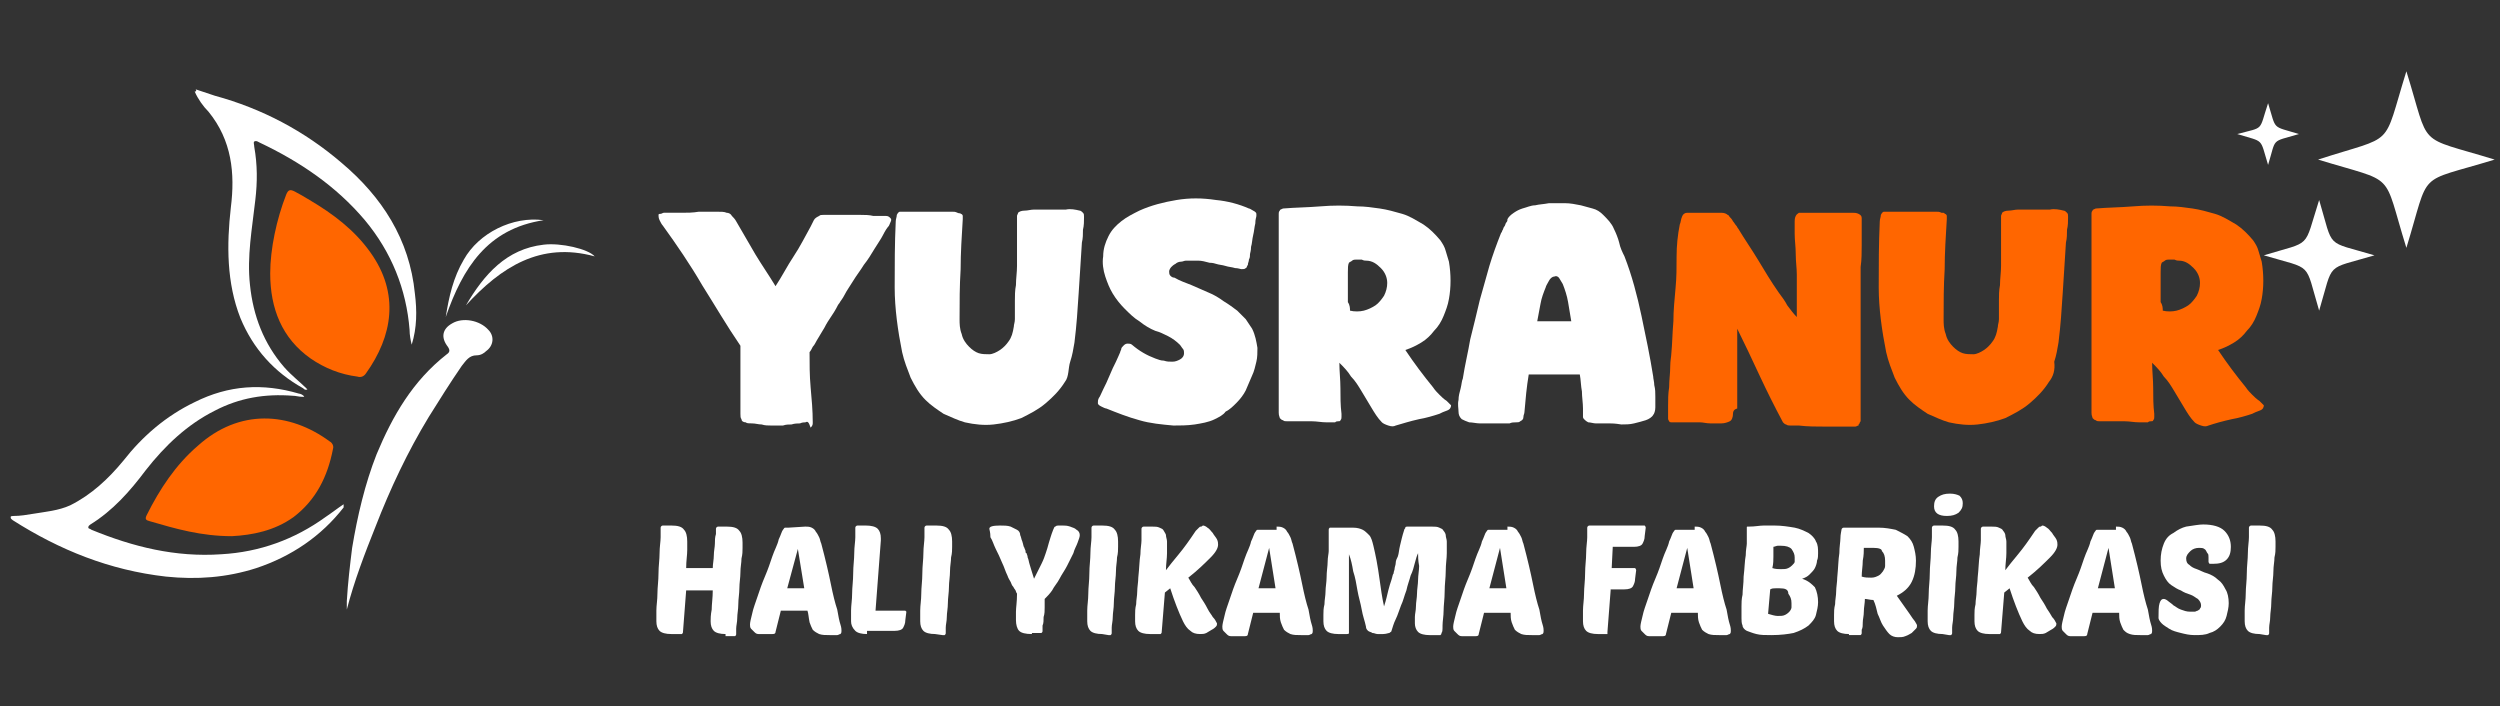 <?xml version="1.0" encoding="utf-8"?>
<!-- Generator: Adobe Illustrator 25.2.1, SVG Export Plug-In . SVG Version: 6.00 Build 0)  -->
<svg version="1.1" id="Layer_1" xmlns="http://www.w3.org/2000/svg" xmlns:xlink="http://www.w3.org/1999/xlink" x="0px" y="0px"
	 width="235px" height="66.4px" viewBox="0 0 235 66.4" style="enable-background:new 0 0 235 66.4;" xml:space="preserve">
<rect x="0" y="0" width="235" height="66.4" fill="#333333" stroke="none"/>
<style type="text/css">
	.st0{fill-rule:evenodd;clip-rule:evenodd;fill:#FFFFFF;}
	.st1{fill:#FFFFFF;}
	.st2{fill:#FF6600;}
</style>
<g>
	<path class="st0" d="M226.2,6.7c2.3,7.4,0.8,6,8.3,8.3c-7.5,2.3-6,0.8-8.3,8.3c-2.3-7.4-0.8-6-8.3-8.3
		C225.3,12.6,223.9,14.1,226.2,6.7z"/>
	<path class="st0" d="M213.2,9.7c0.8,2.6,0.3,2.1,2.9,2.9c-2.7,0.8-2.1,0.3-2.9,2.9c-0.8-2.6-0.3-2.1-2.9-2.9
		C212.9,11.9,212.3,12.4,213.2,9.7z"/>
	<path class="st0" d="M218,18.8c1.4,4.7,0.5,3.8,5.2,5.2c-4.7,1.4-3.8,0.5-5.2,5.2c-1.4-4.7-0.5-3.8-5.2-5.2
		C217.4,22.6,216.5,23.5,218,18.8z"/>
	<g>
		<g>
			<g>
				<path class="st1" d="M18.3,8.6c0.3,0.7,0.8,1.4,1.3,1.9c2.2,2.7,2.5,5.8,2.1,9c-0.4,3.5-0.4,7.1,0.9,10.4
					c1.2,2.9,3.2,5.1,5.9,6.6c0.1,0.1,0.2,0.2,0.4,0.1c-0.7-0.7-1.5-1.3-2.2-2.1c-1.9-2.2-2.9-4.8-3.2-7.7c-0.3-2.7,0.2-5.3,0.5-8
					c0.2-1.7,0.2-3.3-0.1-5c0-0.2-0.1-0.4,0-0.5c0.2-0.1,0.3,0,0.5,0.1c3.8,1.8,7.2,4.1,9.9,7.3c2.5,3,3.9,6.5,4.2,10.3
					c0,0.5,0.1,1,0.2,1.4c0.5-1.6,0.5-3.2,0.3-4.8c-0.5-5.1-3.1-9.1-6.9-12.3c-3.5-3-7.5-5.1-11.9-6.3c-0.6-0.2-1.2-0.4-1.8-0.6
					C18.5,8.6,18.4,8.6,18.3,8.6z"/>
			</g>
			<g>
				<g>
					<path class="st2" d="M21.8,50.4c1.9-0.1,4-0.5,5.8-1.8c2.1-1.6,3.2-3.8,3.7-6.4c0.1-0.3-0.1-0.6-0.3-0.7
						c-3.8-2.8-8.5-3.1-12.4,0.4c-2.1,1.8-3.6,4.1-4.8,6.5c-0.2,0.4-0.1,0.5,0.3,0.6C16.5,49.7,18.9,50.4,21.8,50.4z"/>
				</g>
			</g>
			<g>
				<g>
					<path class="st2" d="M25.4,25.7c0,3.3,1.1,6.1,3.8,8c1.3,0.9,2.8,1.5,4.4,1.7c0.3,0.1,0.6,0,0.8-0.3c2.5-3.5,3.2-7.5,0.4-11.4
						c-1.5-2.1-3.5-3.6-5.7-4.9c-0.5-0.3-1-0.6-1.4-0.8c-0.4-0.2-0.6-0.2-0.8,0.3C26,20.6,25.4,23.4,25.4,25.7z"/>
				</g>
			</g>
			<g>
				<path class="st1" d="M32.3,47.4c-0.6,0.4-1.1,0.8-1.7,1.2c-2.9,2.1-6.2,3.3-9.8,3.5c-4.3,0.3-8.3-0.7-12.2-2.3
					c-0.1-0.1-0.3-0.1-0.3-0.2c0-0.2,0.1-0.2,0.2-0.3c2.1-1.3,3.7-3.1,5.2-5.1c1.8-2.3,3.9-4.3,6.5-5.6c2.3-1.2,4.7-1.6,7.3-1.4
					c0.3,0,0.6,0.1,0.9,0.1c0,0,0.1,0,0.2,0c-0.1-0.2-0.4-0.3-0.5-0.3c-3.4-1-6.6-0.8-9.8,0.8c-2.7,1.3-4.9,3.2-6.7,5.5
					c-1.4,1.7-3,3.2-5,4.2c-1.1,0.5-2.3,0.6-3.5,0.8c-0.6,0.1-1.2,0.2-1.8,0.2c-0.1,0-0.3,0-0.3,0.1c0,0.2,0.1,0.2,0.2,0.3
					c4.4,2.8,9.1,4.7,14.4,5.3c2.9,0.3,5.7,0.1,8.5-0.8c3.3-1.1,6.1-3,8.2-5.7C32.3,47.6,32.3,47.6,32.3,47.4
					C32.3,47.5,32.3,47.4,32.3,47.4z"/>
			</g>
			<g>
				<path class="st1" d="M32.6,57.3c0.7-2.7,1.7-5.3,2.7-7.8c1.4-3.6,3-7,5-10.3c1-1.6,2-3.2,3.1-4.8c0.4-0.5,0.7-1,1.4-1
					c0.4,0,0.7-0.2,0.9-0.4c0.7-0.5,0.8-1.4,0.2-2c-0.8-0.9-2.4-1.2-3.4-0.6c-0.9,0.5-1.1,1.3-0.4,2.2c0.2,0.3,0.2,0.5-0.1,0.7
					c-3.2,2.5-5.1,5.8-6.6,9.4c-1.1,2.8-1.8,5.8-2.3,8.8c-0.2,1.6-0.4,3.3-0.5,5C32.6,56.7,32.6,57,32.6,57.3z"/>
			</g>
			<g>
				<path class="st1" d="M43.8,28.7c3.3-3.6,7-6,12.1-4.6c-0.6-0.7-3.2-1.3-4.8-1.1C47.6,23.4,45.5,25.8,43.8,28.7z"/>
			</g>
			<g>
				<path class="st1" d="M51.1,20.7c-2.9-0.4-6.1,1.2-7.5,3.7c-1,1.7-1.4,3.5-1.7,5.4C43.5,25.2,45.8,21.5,51.1,20.7z"/>
			</g>
		</g>
		<g>
			<path class="st1" d="M68.2,59.6c-0.5,0-0.9-0.1-1.1-0.3s-0.3-0.5-0.3-0.9c0-0.2,0-0.6,0.1-1.1c0-0.5,0.1-1.1,0.1-1.8h-2.5
				l-0.3,3.9c0,0.1,0,0.1-0.1,0.2c0,0-0.1,0-0.2,0h-0.8c-0.5,0-0.9-0.1-1.1-0.3c-0.2-0.2-0.3-0.5-0.3-0.9c0-0.2,0-0.5,0-1
				s0.1-1,0.1-1.6s0.1-1.2,0.1-1.9S62,52.6,62,52c0-0.6,0.1-1.1,0.1-1.5s0-0.7,0-0.9c0-0.1,0.1-0.2,0.2-0.2h0.8c0.6,0,1,0.1,1.2,0.4
				c0.2,0.2,0.3,0.6,0.3,1.1c0,0.1,0,0.3,0,0.8s-0.1,1-0.1,1.7H67c0-0.4,0.1-0.8,0.1-1.2s0.1-0.8,0.1-1.1s0-0.6,0.1-0.9
				c0-0.2,0-0.4,0-0.5s0.1-0.2,0.2-0.2h0.8c0.6,0,1,0.1,1.2,0.4c0.2,0.2,0.3,0.6,0.3,1.1c0,0,0,0.2,0,0.5s0,0.6-0.1,1
				c0,0.4-0.1,0.8-0.1,1.3s-0.1,1-0.1,1.5s-0.1,1-0.1,1.5s-0.1,0.9-0.1,1.3c0,0.4-0.1,0.7-0.1,1s0,0.4,0,0.5s0,0.1-0.1,0.2
				c0,0-0.1,0-0.2,0h-0.7V59.6z"/>
			<path class="st1" d="M75.7,49.5c0.2,0,0.4,0,0.6,0.1s0.3,0.2,0.4,0.4c0.1,0.1,0.2,0.3,0.3,0.5c0.1,0.2,0.1,0.4,0.2,0.6
				c0.4,1.5,0.7,2.8,0.9,3.8c0.2,1,0.4,1.8,0.6,2.4c0.1,0.6,0.2,1.1,0.3,1.4c0.1,0.3,0.1,0.5,0.1,0.6s0,0.2-0.1,0.3
				c-0.1,0-0.2,0.1-0.3,0.1H78c-0.4,0-0.7,0-1-0.1c-0.2-0.1-0.4-0.2-0.6-0.4c-0.1-0.2-0.2-0.4-0.3-0.7C76,58,76,57.7,75.9,57.4h-2.5
				l-0.5,2c0,0.2-0.2,0.2-0.3,0.2h-0.8c-0.2,0-0.3,0-0.5,0s-0.3-0.1-0.4-0.2c-0.1-0.1-0.2-0.2-0.3-0.3c-0.1-0.1-0.1-0.3-0.1-0.4
				c0-0.2,0.1-0.6,0.2-1c0.1-0.5,0.3-1,0.5-1.6s0.4-1.2,0.7-1.9c0.3-0.7,0.5-1.3,0.7-1.9c0.2-0.6,0.5-1.1,0.6-1.6
				c0.2-0.4,0.3-0.8,0.4-0.9c0.1-0.1,0.1-0.2,0.2-0.2s0.2,0,0.3,0L75.7,49.5L75.7,49.5z M74,55.3h1.6L75,51.6L74,55.3z"/>
			<path class="st1" d="M81.5,59.6c-0.5,0-0.9-0.1-1.1-0.3C80.1,59,80,58.7,80,58.4c0-0.2,0-0.5,0-1s0.1-1,0.1-1.6s0.1-1.2,0.1-1.9
				s0.1-1.3,0.1-1.9c0-0.6,0.1-1.1,0.1-1.5s0-0.7,0-0.9c0-0.1,0.1-0.2,0.2-0.2h0.8c0.5,0,0.9,0.1,1.1,0.3s0.3,0.5,0.3,0.9v0.1v0.1
				l-0.5,6.6h2.6c0.1,0,0.1,0,0.2,0l0.1,0.1l-0.1,0.8c0,0.3-0.1,0.5-0.2,0.7s-0.4,0.3-0.8,0.3h-2.6V59.6z"/>
			<path class="st1" d="M87.9,59.6c-0.5,0-0.9-0.1-1.1-0.3s-0.3-0.5-0.3-0.9c0-0.2,0-0.5,0-1s0.1-1,0.1-1.6s0.1-1.2,0.1-1.9
				s0.1-1.3,0.1-1.9c0-0.6,0.1-1.1,0.1-1.5s0-0.7,0-0.9c0-0.1,0.1-0.2,0.2-0.2H88c0.6,0,1,0.1,1.2,0.4c0.2,0.2,0.3,0.6,0.3,1.1
				c0,0,0,0.2,0,0.5s0,0.6-0.1,1c0,0.4-0.1,0.8-0.1,1.3s-0.1,1-0.1,1.5s-0.1,1-0.1,1.5S89,57.6,89,58c0,0.4-0.1,0.7-0.1,1
				s0,0.4,0,0.5s0,0.1-0.1,0.2c0,0-0.1,0-0.2,0L87.9,59.6L87.9,59.6z"/>
			<path class="st1" d="M97,59.6c-0.6,0-1-0.1-1.2-0.3s-0.3-0.6-0.3-1c0-0.2,0-0.4,0-0.8c0-0.4,0.1-0.9,0.1-1.7
				c-0.1-0.1-0.1-0.3-0.2-0.4c-0.1-0.1-0.1-0.2-0.2-0.3s-0.1-0.2-0.2-0.4s-0.2-0.3-0.3-0.6c-0.2-0.4-0.3-0.8-0.5-1.2
				c-0.2-0.5-0.4-0.9-0.6-1.3c-0.2-0.4-0.3-0.8-0.5-1.1c0-0.5-0.1-0.7-0.1-0.8c0-0.2,0.3-0.3,1-0.3c0.4,0,0.7,0,1,0.1
				c0.2,0.1,0.4,0.2,0.6,0.3s0.3,0.3,0.3,0.5c0.1,0.2,0.1,0.4,0.2,0.6c0.1,0.3,0.1,0.5,0.2,0.6c0,0.1,0.1,0.2,0.1,0.3s0,0.2,0.1,0.2
				c0,0.1,0.1,0.2,0.1,0.4c0.1,0.2,0.1,0.4,0.2,0.7s0.2,0.7,0.4,1.3c0.3-0.6,0.5-1,0.7-1.4s0.3-0.7,0.4-1s0.2-0.6,0.3-1
				c0.1-0.3,0.2-0.7,0.4-1.2c0.1-0.2,0.1-0.3,0.2-0.3c0.1-0.1,0.2-0.1,0.3-0.1c0,0,0.2,0,0.4,0s0.4,0,0.7,0.1
				c0.2,0.1,0.4,0.1,0.6,0.3c0.2,0.1,0.3,0.3,0.3,0.5s-0.1,0.4-0.2,0.7s-0.3,0.6-0.4,1c-0.2,0.4-0.4,0.8-0.6,1.2s-0.5,0.8-0.7,1.2
				s-0.5,0.7-0.7,1.1c-0.2,0.3-0.5,0.6-0.7,0.8c0,0.2,0,0.5,0,0.8s0,0.6-0.1,0.9c0,0.3,0,0.6-0.1,0.8c0,0.3,0,0.4,0,0.5
				s0,0.1-0.1,0.2c0,0-0.1,0-0.2,0H97V59.6z"/>
			<path class="st1" d="M103.6,59.6c-0.5,0-0.9-0.1-1.1-0.3s-0.3-0.5-0.3-0.9c0-0.2,0-0.5,0-1s0.1-1,0.1-1.6s0.1-1.2,0.1-1.9
				s0.1-1.3,0.1-1.9c0-0.6,0.1-1.1,0.1-1.5s0-0.7,0-0.9c0-0.1,0.1-0.2,0.2-0.2h0.8c0.6,0,1,0.1,1.2,0.4c0.2,0.2,0.3,0.6,0.3,1.1
				c0,0,0,0.2,0,0.5s0,0.6-0.1,1c0,0.4-0.1,0.8-0.1,1.3s-0.1,1-0.1,1.5s-0.1,1-0.1,1.5s-0.1,0.9-0.1,1.3c0,0.4-0.1,0.7-0.1,1
				s0,0.4,0,0.5s0,0.1-0.1,0.2c0,0-0.1,0-0.2,0L103.6,59.6L103.6,59.6z"/>
			<path class="st1" d="M114.4,58.6c0,0.1,0,0.2-0.1,0.3s-0.2,0.2-0.4,0.3c-0.2,0.1-0.3,0.2-0.5,0.3s-0.4,0.1-0.6,0.1
				c-0.4,0-0.7-0.1-0.9-0.3c-0.3-0.2-0.5-0.5-0.7-0.9s-0.4-0.9-0.6-1.4s-0.4-1.1-0.6-1.7l-0.5,0.4l-0.3,3.7c0,0.1,0,0.1-0.1,0.2
				c0,0-0.1,0-0.2,0h-0.8c-0.5,0-0.9-0.1-1.1-0.3s-0.3-0.5-0.3-0.9c0-0.1,0-0.3,0-0.6s0-0.6,0.1-1c0-0.4,0.1-0.8,0.1-1.2
				s0.1-0.9,0.1-1.3c0.1-0.9,0.1-1.6,0.2-2.2c0-0.5,0.1-1,0.1-1.3s0-0.5,0-0.7c0-0.1,0-0.3,0-0.4c0-0.1,0.1-0.2,0.2-0.2h0.8
				c0.3,0,0.5,0,0.7,0.1s0.3,0.1,0.4,0.3s0.2,0.3,0.2,0.4c0,0.2,0.1,0.4,0.1,0.6c0,0.2,0,0.6,0,1.1s-0.1,1-0.1,1.6
				c0.3-0.4,0.7-0.9,1.2-1.5s1-1.3,1.6-2.2l0.1-0.1c0.1-0.1,0.1-0.1,0.2-0.2c0.1-0.1,0.1-0.1,0.2-0.1s0.1-0.1,0.2-0.1
				s0.3,0.1,0.4,0.2c0.2,0.1,0.3,0.3,0.5,0.5c0.1,0.2,0.3,0.4,0.4,0.6c0.1,0.2,0.1,0.4,0.1,0.5c0,0.3-0.2,0.7-0.7,1.2
				s-1.2,1.2-2.1,1.9c0.2,0.3,0.3,0.6,0.6,0.9c0.2,0.3,0.4,0.6,0.6,1c0.2,0.3,0.4,0.6,0.6,1s0.4,0.6,0.5,0.8
				C114.2,58.2,114.3,58.4,114.4,58.6C114.3,58.5,114.4,58.6,114.4,58.6z"/>
			<path class="st1" d="M120,49.5c0.2,0,0.4,0,0.6,0.1s0.3,0.2,0.4,0.4c0.1,0.1,0.2,0.3,0.3,0.5c0.1,0.2,0.1,0.4,0.2,0.6
				c0.4,1.5,0.7,2.8,0.9,3.8c0.2,1,0.4,1.8,0.6,2.4c0.1,0.6,0.2,1.1,0.3,1.4c0.1,0.3,0.1,0.5,0.1,0.6s0,0.2-0.1,0.3
				c-0.1,0-0.2,0.1-0.3,0.1h-0.7c-0.4,0-0.7,0-1-0.1c-0.2-0.1-0.4-0.2-0.6-0.4c-0.1-0.2-0.2-0.4-0.3-0.7c-0.1-0.3-0.1-0.6-0.1-0.9
				h-2.5l-0.5,2c0,0.2-0.2,0.2-0.3,0.2h-0.8c-0.2,0-0.3,0-0.5,0s-0.3-0.1-0.4-0.2c-0.1-0.1-0.2-0.2-0.3-0.3
				c-0.1-0.1-0.1-0.3-0.1-0.4c0-0.2,0.1-0.6,0.2-1c0.1-0.5,0.3-1,0.5-1.6s0.4-1.2,0.7-1.9c0.3-0.7,0.5-1.3,0.7-1.9
				c0.2-0.6,0.5-1.1,0.6-1.6c0.2-0.4,0.3-0.8,0.4-0.9c0.1-0.1,0.1-0.2,0.2-0.2s0.2,0,0.3,0h1.5V49.5z M118.3,55.3h1.6l-0.6-3.8
				L118.3,55.3z"/>
			<path class="st1" d="M133.3,52c-0.1,0.2-0.2,0.5-0.3,0.9s-0.2,0.8-0.4,1.2c-0.1,0.4-0.3,0.9-0.4,1.4c-0.2,0.5-0.3,1-0.5,1.4
				c-0.2,0.5-0.3,0.9-0.5,1.3c-0.2,0.4-0.3,0.8-0.4,1.1c0,0.1-0.1,0.1-0.2,0.2c-0.1,0-0.3,0.1-0.6,0.1c-0.2,0-0.3,0-0.5,0
				s-0.3-0.1-0.5-0.1c-0.1-0.1-0.3-0.1-0.4-0.2c-0.1-0.1-0.2-0.2-0.2-0.4c-0.1-0.5-0.3-1-0.4-1.6c-0.1-0.6-0.3-1.2-0.4-1.8
				s-0.2-1.2-0.4-1.8c-0.1-0.6-0.2-1.1-0.4-1.6c0,0.1,0,0.4,0,0.7s0,0.7,0,1.1c0,0.4,0,0.9,0,1.4s0,1,0,1.4c0,0.5,0,0.9,0,1.3
				c0,0.4,0,0.7,0,1s0,0.5,0,0.5c0,0.1-0.1,0.1-0.2,0.1h-0.8c-0.5,0-0.9-0.1-1.1-0.3s-0.3-0.5-0.3-0.9c0-0.1,0-0.3,0-0.6
				s0-0.6,0.1-1c0-0.4,0.1-0.8,0.1-1.2s0.1-0.9,0.1-1.3c0-0.6,0.1-1.1,0.1-1.5s0.1-0.8,0.1-1c0-0.3,0-0.5,0-0.7s0-0.3,0-0.5
				c0-0.1,0-0.3,0-0.4c0-0.1,0-0.3,0-0.4c0-0.1,0-0.1,0.1-0.2c0.1,0,0.1,0,0.2,0h2c0.4,0,0.7,0.1,0.9,0.2c0.2,0.1,0.4,0.3,0.6,0.5
				c0.2,0.2,0.3,0.6,0.4,1c0.1,0.4,0.2,0.9,0.3,1.4s0.2,1.2,0.3,1.9s0.2,1.5,0.4,2.4c0.2-0.6,0.3-1.1,0.4-1.5c0.1-0.4,0.2-0.7,0.3-1
				s0.1-0.5,0.2-0.6c0-0.2,0.1-0.3,0.1-0.5c0-0.1,0.1-0.3,0.1-0.5s0.1-0.4,0.2-0.6c0.1-0.3,0.1-0.6,0.2-1c0.1-0.4,0.2-0.9,0.4-1.5
				c0-0.1,0.1-0.1,0.1-0.2c0-0.1,0.1-0.1,0.3-0.1h2.2c0.3,0,0.5,0,0.7,0.1s0.3,0.1,0.4,0.3c0.1,0.1,0.2,0.3,0.2,0.4
				c0,0.2,0.1,0.4,0.1,0.6c0,0.2,0,0.6,0,1.1s-0.1,1-0.1,1.7c0,0.6-0.1,1.2-0.1,1.9s-0.1,1.3-0.1,1.8s-0.1,1-0.1,1.4s0,0.6-0.1,0.7
				c0,0.1,0,0.1-0.1,0.2c0,0-0.1,0-0.2,0h-0.8c-0.5,0-0.9-0.1-1.1-0.3c-0.2-0.2-0.3-0.5-0.3-0.8c0-0.1,0-0.3,0-0.6s0.1-0.6,0.1-1
				s0.1-0.8,0.1-1.2s0.1-0.9,0.1-1.3c0-0.4,0.1-0.9,0.1-1.3C133.3,52.7,133.3,52.3,133.3,52z"/>
			<path class="st1" d="M141.7,49.5c0.2,0,0.4,0,0.6,0.1c0.2,0.1,0.3,0.2,0.4,0.4c0.1,0.1,0.2,0.3,0.3,0.5s0.1,0.4,0.2,0.6
				c0.4,1.5,0.7,2.8,0.9,3.8s0.4,1.8,0.6,2.4c0.1,0.6,0.2,1.1,0.3,1.4c0.1,0.3,0.1,0.5,0.1,0.6s0,0.2-0.1,0.3
				c-0.1,0-0.2,0.1-0.3,0.1H144c-0.4,0-0.7,0-1-0.1c-0.2-0.1-0.4-0.2-0.6-0.4c-0.1-0.2-0.2-0.4-0.3-0.7s-0.1-0.6-0.1-0.9h-2.5
				l-0.5,2c0,0.2-0.2,0.2-0.3,0.2h-0.8c-0.2,0-0.3,0-0.5,0s-0.3-0.1-0.4-0.2c-0.1-0.1-0.2-0.2-0.3-0.3s-0.1-0.3-0.1-0.4
				c0-0.2,0.1-0.6,0.2-1c0.1-0.5,0.3-1,0.5-1.6s0.4-1.2,0.7-1.9s0.5-1.3,0.7-1.9c0.2-0.6,0.5-1.1,0.6-1.6c0.2-0.4,0.3-0.8,0.4-0.9
				c0.1-0.1,0.1-0.2,0.2-0.2c0.1,0,0.2,0,0.3,0h1.5V49.5z M140,55.3h1.6l-0.6-3.8L140,55.3z"/>
			<path class="st1" d="M151.4,55.5l-0.3,3.9c0,0.1,0,0.1,0,0.2c0,0,0,0-0.1,0h-0.8c-0.5,0-0.9-0.1-1.1-0.3
				c-0.2-0.2-0.3-0.5-0.3-0.9c0-0.2,0-0.5,0-1s0.1-1,0.1-1.6s0.1-1.2,0.1-1.9s0.1-1.3,0.1-1.9c0-0.6,0.1-1.1,0.1-1.5s0-0.7,0-0.9
				c0-0.1,0.1-0.2,0.2-0.2h5c0.1,0,0.1,0,0.2,0c0,0,0.1,0.1,0.1,0.2l-0.1,0.8c0,0.3-0.1,0.5-0.2,0.7c-0.1,0.2-0.4,0.3-0.8,0.3h-2
				l-0.1,2h2c0.1,0,0.1,0,0.2,0c0,0,0.1,0.1,0.1,0.2l-0.1,0.8c0,0.3-0.1,0.5-0.2,0.7c-0.1,0.2-0.4,0.3-0.8,0.3h-1.3V55.5z"/>
			<path class="st1" d="M159.3,49.5c0.2,0,0.4,0,0.6,0.1c0.2,0.1,0.3,0.2,0.4,0.4c0.1,0.1,0.2,0.3,0.3,0.5s0.1,0.4,0.2,0.6
				c0.4,1.5,0.7,2.8,0.9,3.8s0.4,1.8,0.6,2.4c0.1,0.6,0.2,1.1,0.3,1.4c0.1,0.3,0.1,0.5,0.1,0.6s0,0.2-0.1,0.3
				c-0.1,0-0.2,0.1-0.3,0.1h-0.7c-0.4,0-0.7,0-1-0.1c-0.2-0.1-0.4-0.2-0.6-0.4c-0.1-0.2-0.2-0.4-0.3-0.7s-0.1-0.6-0.1-0.9h-2.5
				l-0.5,2c0,0.2-0.2,0.2-0.3,0.2h-0.8c-0.2,0-0.3,0-0.5,0s-0.3-0.1-0.4-0.2c-0.1-0.1-0.2-0.2-0.3-0.3s-0.1-0.3-0.1-0.4
				c0-0.2,0.1-0.6,0.2-1c0.1-0.5,0.3-1,0.5-1.6s0.4-1.2,0.7-1.9s0.5-1.3,0.7-1.9c0.2-0.6,0.5-1.1,0.6-1.6c0.2-0.4,0.3-0.8,0.4-0.9
				c0.1-0.1,0.1-0.2,0.2-0.2c0.1,0,0.2,0,0.3,0h1.5V49.5z M157.6,55.3h1.6l-0.6-3.8L157.6,55.3z"/>
			<path class="st1" d="M166.5,59.7c-0.6,0-1,0-1.4-0.1s-0.6-0.2-0.9-0.3c-0.2-0.1-0.4-0.3-0.4-0.5c-0.1-0.2-0.1-0.5-0.1-0.7
				c0-0.1,0-0.2,0-0.4s0-0.4,0-0.7s0-0.7,0.1-1.1c0-0.5,0.1-1,0.1-1.7c0.1-0.8,0.1-1.5,0.2-2c0-0.5,0.1-0.9,0.1-1.1s0-0.5,0-0.6
				s0-0.2,0-0.3c0-0.2,0-0.3,0-0.4c0-0.1,0-0.2,0-0.2c0-0.1,0-0.1,0.1-0.1h0.1c0.6,0,1-0.1,1.4-0.1s0.7,0,1,0c0.7,0,1.3,0.1,1.9,0.2
				c0.5,0.1,0.9,0.3,1.3,0.5c0.3,0.2,0.6,0.5,0.7,0.8c0.2,0.3,0.2,0.7,0.2,1.1c0,0.2,0,0.5-0.1,0.7c0,0.2-0.1,0.5-0.2,0.7
				c-0.1,0.2-0.3,0.4-0.5,0.6c-0.2,0.2-0.4,0.3-0.7,0.4c0.6,0.2,0.9,0.5,1.2,0.8c0.2,0.4,0.3,0.9,0.3,1.4c0,0.4-0.1,0.8-0.2,1.2
				c-0.1,0.4-0.4,0.7-0.7,1c-0.4,0.3-0.8,0.5-1.4,0.7C168.1,59.6,167.4,59.7,166.5,59.7z M167.3,55.3c-0.1,0-0.2,0-0.4,0
				s-0.3,0-0.5,0.1l-0.2,2.3c0.3,0.1,0.7,0.2,0.9,0.2c0.3,0,0.5,0,0.7-0.1s0.3-0.2,0.4-0.3c0.1-0.1,0.2-0.3,0.2-0.4
				c0-0.2,0-0.3,0-0.4c0-0.4-0.1-0.6-0.3-0.9C168.1,55.4,167.8,55.3,167.3,55.3z M166.7,51.4c0,0.2,0,0.5,0,0.9c0,0.3,0,0.7-0.1,1.1
				c0.3,0.1,0.6,0.1,0.8,0.1c0.3,0,0.5,0,0.7-0.1s0.3-0.2,0.4-0.3c0.1-0.1,0.2-0.2,0.2-0.3s0-0.2,0-0.4c0-0.3-0.1-0.5-0.3-0.8
				c-0.2-0.2-0.5-0.3-1-0.3c-0.1,0-0.2,0-0.3,0C167,51.3,166.8,51.4,166.7,51.4z"/>
			<path class="st1" d="M173.8,59.6c-0.5,0-0.9-0.1-1.1-0.3c-0.2-0.2-0.3-0.5-0.3-0.9c0-0.1,0-0.3,0-0.6s0-0.6,0.1-1
				c0-0.4,0.1-0.8,0.1-1.2s0.1-0.9,0.1-1.3c0.1-1,0.1-1.7,0.2-2.3c0-0.6,0.1-1.1,0.1-1.4c0-0.4,0.1-0.7,0.1-0.8s0.1-0.2,0.2-0.2
				c0.3,0,0.6,0,0.9,0c0.3,0,0.6,0,0.9,0c0.3,0,0.6,0,0.8,0c0.3,0,0.5,0,0.7,0c0.6,0,1.1,0.1,1.6,0.2c0.4,0.2,0.8,0.4,1.1,0.6
				c0.3,0.3,0.5,0.6,0.6,1s0.2,0.8,0.2,1.3c0,0.7-0.1,1.4-0.4,2c-0.3,0.6-0.8,1-1.4,1.3l1.2,1.7c0.2,0.3,0.4,0.6,0.5,0.7
				c0.1,0.2,0.2,0.3,0.2,0.4c0,0.1,0,0.2-0.1,0.3s-0.2,0.2-0.4,0.4c-0.2,0.1-0.3,0.2-0.6,0.3c-0.2,0.1-0.5,0.1-0.7,0.1
				c-0.3,0-0.6-0.1-0.8-0.3s-0.4-0.5-0.6-0.8c-0.2-0.3-0.3-0.7-0.5-1.1c-0.1-0.4-0.2-0.9-0.4-1.3c-0.3,0-0.6-0.1-0.8-0.1
				c0,0.4-0.1,0.8-0.1,1.2s-0.1,0.7-0.1,1s0,0.5-0.1,0.7c0,0.2,0,0.3,0,0.3c0,0.1,0,0.1-0.1,0.2c0,0-0.1,0-0.2,0h-0.9V59.6z
				 M176.1,51.5c-0.1,0-0.2,0-0.4,0c-0.1,0-0.3,0-0.5,0c0,0.3,0,0.7-0.1,1.2c0,0.5-0.1,1-0.1,1.5c0.3,0.1,0.6,0.1,0.9,0.1
				c0.3,0,0.5-0.1,0.7-0.2c0.2-0.1,0.3-0.3,0.4-0.4c0.1-0.2,0.2-0.3,0.2-0.5s0-0.4,0-0.5c0-0.4-0.1-0.7-0.3-0.9
				C176.9,51.6,176.6,51.5,176.1,51.5z"/>
			<path class="st1" d="M182.6,59.6c-0.5,0-0.9-0.1-1.1-0.3c-0.2-0.2-0.3-0.5-0.3-0.9c0-0.2,0-0.5,0-1s0.1-1,0.1-1.6
				s0.1-1.2,0.1-1.9s0.1-1.3,0.1-1.9c0-0.6,0.1-1.1,0.1-1.5s0-0.7,0-0.9c0-0.1,0.1-0.2,0.2-0.2h0.8c0.6,0,1,0.1,1.2,0.4
				c0.2,0.2,0.3,0.6,0.3,1.1c0,0,0,0.2,0,0.5s0,0.6-0.1,1c0,0.4-0.1,0.8-0.1,1.3s-0.1,1-0.1,1.5s-0.1,1-0.1,1.5s-0.1,0.9-0.1,1.3
				c0,0.4-0.1,0.7-0.1,1s0,0.4,0,0.5s0,0.1-0.1,0.2c0,0-0.1,0-0.2,0L182.6,59.6L182.6,59.6z M181.8,47.6c0-0.4,0.1-0.7,0.4-0.9
				c0.3-0.2,0.6-0.3,1.1-0.3c0.4,0,0.7,0.1,0.9,0.2c0.2,0.2,0.3,0.4,0.3,0.7c0,0.4-0.1,0.6-0.4,0.9c-0.3,0.2-0.6,0.3-1.1,0.3
				C182.2,48.5,181.8,48.2,181.8,47.6z"/>
			<path class="st1" d="M193.3,58.6c0,0.1,0,0.2-0.1,0.3s-0.2,0.2-0.4,0.3s-0.3,0.2-0.5,0.3s-0.4,0.1-0.6,0.1
				c-0.4,0-0.7-0.1-0.9-0.3c-0.3-0.2-0.5-0.5-0.7-0.9s-0.4-0.9-0.6-1.4s-0.4-1.1-0.6-1.7l-0.5,0.4l-0.3,3.7c0,0.1,0,0.1-0.1,0.2
				c0,0-0.1,0-0.2,0H187c-0.5,0-0.9-0.1-1.1-0.3c-0.2-0.2-0.3-0.5-0.3-0.9c0-0.1,0-0.3,0-0.6s0-0.6,0.1-1c0-0.4,0.1-0.8,0.1-1.2
				s0.1-0.9,0.1-1.3c0.1-0.9,0.1-1.6,0.2-2.2c0-0.5,0.1-1,0.1-1.3s0-0.5,0-0.7c0-0.1,0-0.3,0-0.4c0-0.1,0.1-0.2,0.2-0.2h0.8
				c0.3,0,0.5,0,0.7,0.1s0.3,0.1,0.4,0.3c0.1,0.1,0.2,0.3,0.2,0.4c0,0.2,0.1,0.4,0.1,0.6c0,0.2,0,0.6,0,1.1s-0.1,1-0.1,1.6
				c0.3-0.4,0.7-0.9,1.2-1.5s1-1.3,1.6-2.2l0.1-0.1c0.1-0.1,0.1-0.1,0.2-0.2c0.1-0.1,0.1-0.1,0.2-0.1c0.1,0,0.1-0.1,0.2-0.1
				c0.1,0,0.3,0.1,0.4,0.2c0.2,0.1,0.3,0.3,0.5,0.5c0.1,0.2,0.3,0.4,0.4,0.6c0.1,0.2,0.1,0.4,0.1,0.5c0,0.3-0.2,0.7-0.7,1.2
				s-1.2,1.2-2.1,1.9c0.2,0.3,0.3,0.6,0.6,0.9c0.2,0.3,0.4,0.6,0.6,1c0.2,0.3,0.4,0.6,0.6,1c0.2,0.3,0.4,0.6,0.5,0.8
				C193.1,58.2,193.2,58.4,193.3,58.6C193.3,58.5,193.3,58.6,193.3,58.6z"/>
			<path class="st1" d="M198.9,49.5c0.2,0,0.4,0,0.6,0.1c0.2,0.1,0.3,0.2,0.4,0.4c0.1,0.1,0.2,0.3,0.3,0.5s0.1,0.4,0.2,0.6
				c0.4,1.5,0.7,2.8,0.9,3.8s0.4,1.8,0.6,2.4c0.1,0.6,0.2,1.1,0.3,1.4c0.1,0.3,0.1,0.5,0.1,0.6s0,0.2-0.1,0.3
				c-0.1,0-0.2,0.1-0.3,0.1h-0.7c-0.4,0-0.7,0-1-0.1s-0.4-0.2-0.6-0.4c-0.1-0.2-0.2-0.4-0.3-0.7s-0.1-0.6-0.1-0.9h-2.5l-0.5,2
				c0,0.2-0.2,0.2-0.3,0.2h-0.8c-0.2,0-0.3,0-0.5,0s-0.3-0.1-0.4-0.2c-0.1-0.1-0.2-0.2-0.3-0.3s-0.1-0.3-0.1-0.4
				c0-0.2,0.1-0.6,0.2-1c0.1-0.5,0.3-1,0.5-1.6s0.4-1.2,0.7-1.9s0.5-1.3,0.7-1.9c0.2-0.6,0.5-1.1,0.6-1.6c0.2-0.4,0.3-0.8,0.4-0.9
				c0.1-0.1,0.1-0.2,0.2-0.2c0.1,0,0.2,0,0.3,0h1.5V49.5z M197.2,55.3h1.6l-0.6-3.8L197.2,55.3z"/>
			<path class="st1" d="M207.1,49.3c0.9,0,1.6,0.2,2,0.6c0.4,0.4,0.6,0.9,0.6,1.5c0,0.5-0.1,0.9-0.4,1.2c-0.3,0.3-0.7,0.4-1.3,0.4
				c-0.2,0-0.3,0-0.3,0s-0.1-0.1-0.1-0.2c0-0.1,0-0.2,0-0.4s0-0.3-0.1-0.4c-0.1-0.1-0.1-0.3-0.3-0.4c-0.1-0.1-0.3-0.1-0.5-0.1
				c-0.3,0-0.6,0.1-0.8,0.3s-0.4,0.4-0.4,0.7s0.1,0.5,0.3,0.6c0.2,0.2,0.4,0.3,0.7,0.4c0.3,0.1,0.6,0.3,1,0.4c0.3,0.1,0.7,0.3,1,0.6
				c0.3,0.2,0.5,0.5,0.7,0.9c0.2,0.3,0.3,0.8,0.3,1.3c0,0.4-0.1,0.8-0.2,1.2c-0.1,0.4-0.3,0.7-0.6,1s-0.6,0.5-1,0.6
				c-0.4,0.2-0.9,0.2-1.4,0.2s-0.9-0.1-1.3-0.2c-0.4-0.1-0.8-0.2-1.1-0.4s-0.5-0.3-0.7-0.5s-0.3-0.4-0.3-0.5c0-0.6,0-1.1,0.1-1.4
				c0.1-0.3,0.2-0.4,0.4-0.4c0.1,0,0.3,0.1,0.4,0.2s0.3,0.2,0.5,0.4c0.2,0.1,0.4,0.3,0.7,0.4c0.3,0.1,0.5,0.2,0.9,0.2
				c0.1,0,0.3,0,0.4,0c0.1,0,0.2-0.1,0.3-0.1c0.1-0.1,0.2-0.1,0.2-0.2c0.1-0.1,0.1-0.2,0.1-0.3c0-0.2-0.1-0.4-0.3-0.6
				c-0.2-0.1-0.4-0.3-0.7-0.4c-0.3-0.1-0.6-0.2-0.9-0.4c-0.3-0.1-0.6-0.3-0.9-0.5c-0.3-0.2-0.5-0.5-0.7-0.9s-0.3-0.8-0.3-1.4
				c0-0.6,0.1-1.1,0.3-1.6s0.5-0.8,0.9-1c0.4-0.3,0.8-0.5,1.2-0.6C206.2,49.4,206.7,49.3,207.1,49.3z"/>
			<path class="st1" d="M212.4,59.6c-0.5,0-0.9-0.1-1.1-0.3c-0.2-0.2-0.3-0.5-0.3-0.9c0-0.2,0-0.5,0-1s0.1-1,0.1-1.6
				s0.1-1.2,0.1-1.9s0.1-1.3,0.1-1.9c0-0.6,0.1-1.1,0.1-1.5s0-0.7,0-0.9c0-0.1,0.1-0.2,0.2-0.2h0.8c0.6,0,1,0.1,1.2,0.4
				c0.2,0.2,0.3,0.6,0.3,1.1c0,0,0,0.2,0,0.5s0,0.6-0.1,1c0,0.4-0.1,0.8-0.1,1.3s-0.1,1-0.1,1.5s-0.1,1-0.1,1.5s-0.1,0.9-0.1,1.3
				c0,0.4-0.1,0.7-0.1,1s0,0.4,0,0.5s0,0.1-0.1,0.2c0,0-0.1,0-0.2,0L212.4,59.6L212.4,59.6z"/>
		</g>
		<g>
			<path class="st1" d="M75.7,39.7c-0.1,0-0.3,0-0.5,0.1c-0.2,0-0.5,0-0.8,0.1c-0.3,0-0.5,0-0.8,0.1c-0.2,0-0.4,0-0.5,0
				s-0.3,0-0.6,0c-0.3,0-0.6,0-0.9-0.1c-0.3,0-0.6-0.1-0.9-0.1s-0.5,0-0.6-0.1c-0.2,0-0.4-0.1-0.4-0.3c-0.1-0.1-0.1-0.3-0.1-0.5
				s0-0.5,0-0.8s0-0.5,0-0.8s0-0.4,0-0.6c0-0.7,0-1.4,0-2.1c0-0.7,0-1.4,0-2.1c-1.3-1.9-2.4-3.8-3.6-5.7c-1.1-1.9-2.4-3.8-3.7-5.6
				c-0.1-0.1-0.2-0.3-0.3-0.5s-0.1-0.4-0.1-0.5s0.1-0.1,0.2-0.1c0.1,0,0.2-0.1,0.3-0.1s0.3,0,0.4,0c0.1,0,0.2,0,0.3,0
				c0.2,0,0.5,0,1,0c0.5,0,1,0,1.6-0.1c0.6,0,1.1,0,1.6,0s0.8,0,1,0.1c0.2,0,0.4,0.1,0.5,0.3c0.1,0.1,0.3,0.3,0.4,0.5
				c0.6,1,1.2,2.1,1.8,3.1c0.6,1,1.3,2,1.9,3c0.6-0.9,1.1-1.9,1.7-2.8s1.1-1.9,1.6-2.8c0.1-0.2,0.2-0.4,0.3-0.6
				c0.1-0.2,0.3-0.3,0.5-0.4c0.1-0.1,0.2-0.1,0.4-0.1c0.2,0,0.4,0,0.6,0s0.4,0,0.6,0s0.3,0,0.4,0s0.3,0,0.7,0c0.4,0,0.8,0,1.2,0
				c0.4,0,0.8,0,1.2,0.1c0.4,0,0.6,0,0.7,0s0.3,0,0.5,0s0.3,0.1,0.4,0.2s0.1,0.2,0,0.4c-0.1,0.2-0.1,0.3-0.2,0.4s-0.3,0.4-0.5,0.8
				s-0.5,0.8-0.8,1.3s-0.6,1-1,1.5c-0.3,0.5-0.7,1-1,1.5s-0.6,0.9-0.8,1.3c-0.2,0.4-0.4,0.6-0.5,0.8c-0.1,0.1-0.2,0.3-0.3,0.5
				c-0.1,0.2-0.3,0.5-0.5,0.8s-0.4,0.6-0.6,1c-0.2,0.3-0.4,0.7-0.6,1s-0.3,0.6-0.5,0.8c-0.1,0.2-0.2,0.4-0.3,0.5
				c0,1.1,0,2.2,0.1,3.3s0.2,2.2,0.2,3.3c0,0.2,0,0.3-0.2,0.5C76,39.6,75.9,39.6,75.7,39.7z"/>
			<path class="st1" d="M100.1,35.9c-0.5,0.8-1.1,1.4-1.8,2c-0.7,0.6-1.5,1-2.3,1.4c-0.8,0.3-1.7,0.5-2.6,0.6s-1.8,0-2.7-0.2
				c-0.7-0.2-1.3-0.5-2-0.8c-0.6-0.4-1.2-0.8-1.7-1.3c-0.6-0.6-1-1.3-1.4-2.1c-0.3-0.8-0.6-1.5-0.8-2.4c-0.4-2-0.7-4.1-0.7-6.1
				c0-2.1,0-4.1,0.1-6.2c0-0.2,0.1-0.4,0.1-0.6c0.1-0.2,0.2-0.3,0.3-0.3h0.2c0.1,0,0.4,0,0.7,0c0.4,0,0.8,0,1.2,0c0.4,0,0.8,0,1.2,0
				c0.4,0,0.6,0,0.7,0s0.2,0,0.4,0c0.2,0,0.3,0,0.5,0s0.3,0,0.5,0.1s0.3,0,0.3,0.1c0.1,0,0.2,0.1,0.2,0.2s0,0.2,0,0.3
				c-0.1,1.6-0.2,3.2-0.2,4.7c-0.1,1.6-0.1,3.1-0.1,4.7c0,0.4,0,0.9,0.2,1.4c0.1,0.5,0.4,0.9,0.7,1.2c0.3,0.3,0.6,0.5,0.9,0.6
				s0.7,0.1,1,0.1s0.7-0.2,1-0.4s0.6-0.5,0.8-0.8c0.3-0.4,0.4-0.8,0.5-1.4c0-0.2,0.1-0.4,0.1-0.7c0-0.2,0-0.4,0-0.7c0-0.2,0-0.5,0-1
				s0-1,0.1-1.5c0-0.6,0.1-1.2,0.1-1.8c0-0.6,0-1.2,0-1.8c0-0.6,0-1.1,0-1.5s0-0.8,0-1c0-0.1,0-0.2,0-0.4c0-0.1,0.1-0.2,0.1-0.3
				c0.1-0.1,0.3-0.2,0.6-0.2c0.3,0,0.6-0.1,0.9-0.1s0.7,0,1,0s0.6,0,0.7,0c0.4,0,0.9,0,1.3,0c0.4-0.1,0.9,0,1.3,0.1
				c0.1,0,0.2,0.1,0.3,0.2c0.1,0.1,0.1,0.2,0.1,0.4c0,0.4,0,0.8-0.1,1.2c0,0.4,0,0.8-0.1,1.2c-0.1,1.6-0.2,3.2-0.3,4.7
				c-0.1,1.6-0.2,3.1-0.4,4.7c-0.1,0.6-0.2,1.2-0.4,1.8S100.5,35.4,100.1,35.9z"/>
			<path class="st1" d="M114.2,39.4c-0.6,0.3-1.3,0.4-1.9,0.5c-0.7,0.1-1.4,0.1-2,0.1c-1.1-0.1-2.2-0.2-3.2-0.5
				c-1.1-0.3-2.1-0.7-3.1-1.1c-0.1,0-0.3-0.1-0.5-0.2c-0.2-0.1-0.3-0.2-0.3-0.3c0-0.2,0-0.3,0.1-0.5c0.1-0.1,0.2-0.4,0.4-0.8
				c0.2-0.4,0.4-0.8,0.6-1.3s0.4-0.9,0.6-1.3c0.2-0.4,0.3-0.7,0.4-0.9c0-0.1,0.1-0.2,0.1-0.3s0.1-0.2,0.2-0.3s0.2-0.2,0.4-0.2
				c0.1,0,0.3,0,0.4,0.1c0.7,0.6,1.4,1,2.2,1.3c0.3,0.1,0.5,0.2,0.8,0.2c0.3,0.1,0.5,0.1,0.8,0.1s0.5-0.1,0.7-0.2
				c0.2-0.1,0.4-0.3,0.4-0.6c0-0.1,0-0.3-0.1-0.4c-0.1-0.1-0.2-0.3-0.3-0.4c-0.3-0.3-0.7-0.6-1.1-0.8c-0.4-0.2-0.8-0.4-1.2-0.5
				c-0.5-0.2-1-0.5-1.5-0.9c-0.5-0.3-0.9-0.7-1.4-1.2c-0.4-0.4-0.8-0.9-1.1-1.4c-0.3-0.5-0.5-1-0.7-1.6s-0.3-1.3-0.2-1.9
				c0-0.7,0.2-1.3,0.5-1.9s0.7-1,1.2-1.4s1.1-0.7,1.7-1c1.1-0.5,2.3-0.8,3.5-1s2.4-0.2,3.7,0c1.1,0.1,2.2,0.4,3.1,0.8
				c0.1,0,0.2,0.1,0.4,0.2c0.2,0.1,0.3,0.2,0.3,0.3v0.1v0.1c0,0.1-0.1,0.3-0.1,0.7c-0.1,0.4-0.1,0.7-0.2,1.1s-0.1,0.8-0.2,1.1
				c0,0.4-0.1,0.6-0.1,0.7c0,0.2,0,0.3-0.1,0.5c0,0.2-0.1,0.3-0.1,0.5c-0.1,0.1-0.1,0.3-0.2,0.3c-0.1,0.1-0.2,0.1-0.4,0.1
				c-0.1,0-0.3-0.1-0.6-0.1c-0.3-0.1-0.6-0.1-0.9-0.2s-0.6-0.1-0.9-0.2s-0.5-0.1-0.6-0.1c-0.4-0.1-0.7-0.2-1.1-0.2s-0.7,0-1.1,0
				c-0.2,0-0.3,0.1-0.5,0.1s-0.4,0.1-0.5,0.2c-0.2,0.1-0.3,0.2-0.4,0.3c-0.1,0.1-0.2,0.3-0.2,0.4s0,0.3,0.1,0.4s0.2,0.2,0.4,0.2
				c0.5,0.3,1.1,0.5,1.6,0.7s1.1,0.5,1.6,0.7s1,0.5,1.4,0.8c0.5,0.3,0.9,0.6,1.3,0.9c0.3,0.3,0.5,0.5,0.8,0.8
				c0.2,0.3,0.4,0.6,0.6,0.9c0.3,0.6,0.4,1.2,0.5,1.8c0,0.4,0,0.9-0.1,1.3c-0.1,0.4-0.2,0.9-0.4,1.3c-0.2,0.5-0.4,0.9-0.6,1.4
				c-0.2,0.4-0.5,0.8-0.9,1.2c-0.3,0.3-0.6,0.6-1,0.8C115,39,114.6,39.2,114.2,39.4z"/>
			<path class="st1" d="M131.2,40c-0.2,0.1-0.4,0.1-0.7,0s-0.5-0.2-0.6-0.3c-0.4-0.4-0.7-0.9-1-1.4s-0.6-1-0.9-1.5
				c-0.3-0.5-0.6-1-1-1.4c-0.3-0.5-0.7-0.9-1.1-1.3c0,0.8,0.1,1.6,0.1,2.4c0,0.8,0,1.6,0.1,2.4c0,0.1,0,0.2,0,0.3s0,0.2-0.1,0.3
				c0,0.1-0.1,0.1-0.2,0.1s-0.2,0-0.3,0.1c-0.1,0-0.3,0-0.4,0s-0.3,0-0.4,0c-0.5,0-0.9-0.1-1.4-0.1s-0.9,0-1.4,0c-0.1,0-0.2,0-0.4,0
				c-0.2,0-0.3,0-0.5,0s-0.3,0-0.4-0.1c-0.1,0-0.2-0.1-0.3-0.2c0-0.1-0.1-0.2-0.1-0.5s0-0.4,0-0.5c0-0.4,0-1,0-1.9s0-1.9,0-3.1
				c0-1.2,0-2.4,0-3.7c0-1.3,0-2.6,0-3.7c0-1.2,0-2.2,0-3.1s0-1.5,0-1.9c0-0.1,0-0.3,0-0.4s0-0.3,0-0.4s0-0.2,0.1-0.3
				c0-0.1,0.1-0.1,0.3-0.2c1.2-0.1,2.3-0.1,3.5-0.2s2.3-0.1,3.5,0c0.7,0,1.4,0.1,2.1,0.2s1.4,0.3,2.1,0.5c0.7,0.2,1.3,0.6,2,1
				c0.6,0.4,1.1,0.9,1.6,1.5c0.2,0.3,0.4,0.6,0.5,1c0.1,0.3,0.2,0.7,0.3,1c0.2,1.2,0.2,2.4,0,3.5c-0.1,0.6-0.3,1.1-0.5,1.6
				s-0.5,1-0.9,1.4c-0.3,0.4-0.7,0.8-1.2,1.1s-0.9,0.5-1.5,0.7c0.8,1.2,1.7,2.4,2.6,3.5c0.2,0.3,0.4,0.5,0.6,0.7
				c0.2,0.2,0.4,0.4,0.7,0.6c0,0,0.1,0.1,0.2,0.2c0.1,0.1,0.1,0.1,0.2,0.2c0,0.2-0.1,0.4-0.4,0.5c-0.3,0.1-0.5,0.2-0.7,0.3
				c-0.6,0.2-1.3,0.4-1.9,0.5C132.5,39.6,131.9,39.8,131.2,40z M126.9,29.2c0.4,0.1,0.9,0.1,1.3,0s0.8-0.3,1.1-0.5s0.6-0.6,0.8-0.9
				c0.2-0.4,0.3-0.8,0.3-1.2c0-0.5-0.2-1-0.6-1.4c-0.4-0.4-0.8-0.7-1.4-0.7c-0.1,0-0.2,0-0.4-0.1c-0.2,0-0.3,0-0.5,0
				c-0.1,0-0.3,0-0.4,0.1s-0.2,0.1-0.3,0.2c-0.1,0.2-0.1,0.5-0.1,0.9s0,0.9,0,1.4s0,0.9,0,1.4C126.9,28.7,126.9,29,126.9,29.2z"/>
			<path class="st1" d="M151.3,39.8c-0.2,0-0.4,0-0.6,0c-0.2,0-0.5,0-0.7,0s-0.5-0.1-0.7-0.1c-0.2-0.1-0.3-0.2-0.4-0.3
				c0,0-0.1-0.1-0.1-0.2c0-0.1,0-0.2,0-0.3s0-0.2,0-0.3s0-0.2,0-0.2c0-0.5-0.1-1.1-0.1-1.6c-0.1-0.5-0.1-1.1-0.2-1.6
				c-0.1,0-0.5,0-0.9,0c-0.5,0-1,0-1.5,0s-1,0-1.5,0s-0.8,0-0.9,0c-0.2,1.2-0.3,2.3-0.4,3.5c0,0.2-0.1,0.3-0.1,0.5s-0.1,0.3-0.3,0.4
				c-0.1,0.1-0.2,0.1-0.4,0.1s-0.4,0-0.6,0.1c-0.2,0-0.4,0-0.6,0s-0.3,0-0.4,0c-0.2,0-0.5,0-0.8,0s-0.7,0-1,0s-0.7-0.1-1-0.1
				c-0.3-0.1-0.5-0.2-0.7-0.3c-0.2-0.2-0.3-0.4-0.3-0.7s-0.1-0.7,0-1.1c0-0.4,0.1-0.7,0.2-1.1c0.1-0.4,0.1-0.7,0.2-0.9
				c0.2-1.3,0.5-2.5,0.7-3.7c0.3-1.2,0.6-2.4,0.9-3.7c0.3-1.1,0.6-2.1,0.9-3.2c0.3-1,0.7-2.1,1.1-3.1c0,0,0.1-0.1,0.1-0.2
				c0.1-0.1,0.1-0.3,0.2-0.4c0.1-0.1,0.1-0.3,0.2-0.4c0.1-0.1,0.1-0.2,0.1-0.3c0.1-0.2,0.3-0.4,0.6-0.6s0.5-0.3,0.8-0.4
				c0.4-0.1,0.8-0.3,1.2-0.3c0.4-0.1,0.8-0.1,1.3-0.2c0.5,0,1,0,1.5,0s1,0.1,1.5,0.2c0.4,0.1,0.7,0.2,1.1,0.3c0.4,0.1,0.7,0.3,1,0.6
				c0.4,0.4,0.8,0.8,1,1.3c0.2,0.4,0.4,0.9,0.5,1.3c0.1,0.5,0.3,0.9,0.5,1.3c0.7,1.8,1.2,3.7,1.6,5.6c0.4,1.9,0.8,3.8,1.1,5.7
				c0,0.2,0.1,0.5,0.1,0.8c0.1,0.4,0.1,0.7,0.1,1.1c0,0.4,0,0.7,0,1s-0.1,0.6-0.2,0.7c-0.1,0.2-0.4,0.4-0.7,0.5s-0.7,0.2-1.1,0.3
				c-0.4,0.1-0.8,0.1-1.2,0.1C151.8,39.8,151.5,39.8,151.3,39.8z M145.3,27c-0.2,0.5-0.4,1-0.5,1.6c-0.1,0.5-0.2,1.1-0.3,1.6
				c0.1,0,0.3,0,0.6,0s0.7,0,1,0c0.4,0,0.7,0,1,0s0.5,0,0.6,0c-0.1-0.6-0.2-1.2-0.3-1.8c-0.1-0.6-0.3-1.2-0.5-1.7
				c-0.1-0.2-0.2-0.3-0.3-0.5s-0.3-0.3-0.5-0.2c-0.2,0-0.4,0.2-0.5,0.4S145.3,26.9,145.3,27z"/>
			<path class="st2" d="M162.9,38.9c0,0.3-0.1,0.6-0.3,0.7c-0.2,0.1-0.5,0.2-0.8,0.2s-0.7,0-1,0c-0.4,0-0.7-0.1-1-0.1
				c-0.4,0-0.7,0-1.1,0c-0.4,0-0.7,0-1.1,0c-0.1,0-0.3,0-0.5,0s-0.2-0.1-0.3-0.3c0-0.2,0-0.6,0-1.2c0-0.6,0-1.2,0.1-1.8
				c0-0.7,0.1-1.3,0.1-1.9c0-0.6,0.1-1,0.1-1.2c0.1-1,0.1-2,0.2-3.1c0-1,0.1-2,0.2-3.1c0.1-1,0.1-2,0.1-3s0.1-2,0.3-3
				c0.1-0.2,0.1-0.5,0.2-0.7c0.1-0.3,0.3-0.4,0.5-0.4c0.1,0,0.3,0,0.6,0s0.6,0,1,0c0.3,0,0.7,0,1,0s0.5,0,0.6,0
				c0.3,0,0.5,0.1,0.6,0.2c0.1,0,0.1,0.1,0.2,0.2c0.1,0.1,0.2,0.2,0.3,0.4c0.1,0.1,0.2,0.3,0.3,0.4s0.1,0.2,0.2,0.3
				c0.6,1,1.3,2,1.9,3c0.6,1,1.2,2,1.9,3c0.3,0.4,0.6,0.8,0.8,1.2c0.3,0.4,0.6,0.8,0.9,1.1c0-0.5,0-1,0-1.4c0-0.5,0-1,0-1.4
				c0-0.2,0-0.6,0-1.2s-0.1-1.2-0.1-1.9c0-0.7-0.1-1.3-0.1-1.9s0-1,0-1.2c0-0.1,0-0.3,0.1-0.5s0.2-0.2,0.3-0.3c0.2,0,0.5,0,1,0
				s1,0,1.5,0s1.1,0,1.5,0c0.5,0,0.8,0,1,0s0.4,0,0.6,0.1c0.2,0.1,0.3,0.2,0.3,0.4c0,0.2,0,0.5,0,1s0,1,0,1.6s0,1.3-0.1,2
				c0,0.7,0,1.4,0,2s0,1.2,0,1.7s0,0.8,0,1c0,0.1,0,0.4,0,0.7c0,0.3,0,0.7,0,1.2c0,0.4,0,0.9,0,1.4s0,0.9,0,1.4c0,0.4,0,0.8,0,1.2
				c0,0.3,0,0.6,0,0.7c0,0.1,0,0.3,0,0.5s0,0.5,0,0.8s0,0.5,0,0.8c0,0.2,0,0.4,0,0.5s0,0.2,0,0.3c0,0.2,0,0.3,0,0.3
				s-0.1,0.1-0.1,0.2c-0.1,0.1-0.1,0.1-0.1,0.2c-0.1,0-0.2,0.1-0.3,0.1c-0.2,0-0.3,0-0.3,0c-0.8,0-1.7,0-2.5,0s-1.7,0-2.5-0.1
				c-0.1,0-0.2,0-0.4,0c-0.1,0-0.3,0-0.4,0c-0.1,0-0.3,0-0.4-0.1c-0.1,0-0.2-0.1-0.3-0.2c-0.8-1.5-1.5-2.9-2.2-4.4s-1.4-3-2.1-4.4
				c0,0.2,0,0.5,0,0.9c0,0.4,0,0.9,0,1.5s0,1.2,0,1.8s0,1.2,0,1.8s0,1.1,0,1.5C162.9,38.5,162.9,38.8,162.9,38.9z"/>
			<path class="st2" d="M192.6,35.9c-0.5,0.8-1.1,1.4-1.8,2s-1.5,1-2.3,1.4c-0.8,0.3-1.7,0.5-2.6,0.6c-0.9,0.1-1.8,0-2.7-0.2
				c-0.7-0.2-1.3-0.5-2-0.8c-0.6-0.4-1.2-0.8-1.7-1.3c-0.6-0.6-1-1.3-1.4-2.1c-0.3-0.8-0.6-1.5-0.8-2.4c-0.4-2-0.7-4.1-0.7-6.1
				c0-2.1,0-4.1,0.1-6.2c0-0.2,0.1-0.4,0.1-0.6c0.1-0.2,0.2-0.3,0.3-0.3h0.2c0.1,0,0.4,0,0.7,0c0.4,0,0.8,0,1.2,0s0.8,0,1.2,0
				s0.6,0,0.7,0c0.1,0,0.2,0,0.4,0s0.3,0,0.5,0s0.3,0,0.5,0.1c0.2,0,0.3,0,0.3,0.1c0.1,0,0.2,0.1,0.2,0.2s0,0.2,0,0.3
				c-0.1,1.6-0.2,3.2-0.2,4.7c-0.1,1.6-0.1,3.1-0.1,4.7c0,0.4,0,0.9,0.2,1.4c0.1,0.5,0.4,0.9,0.7,1.2s0.6,0.5,0.9,0.6
				c0.3,0.1,0.7,0.1,1,0.1s0.7-0.2,1-0.4s0.6-0.5,0.8-0.8c0.3-0.4,0.4-0.8,0.5-1.4c0-0.2,0.1-0.4,0.1-0.7c0-0.2,0-0.4,0-0.7
				c0-0.2,0-0.5,0-1s0-1,0.1-1.5c0-0.6,0.1-1.2,0.1-1.8c0-0.6,0-1.2,0-1.8c0-0.6,0-1.1,0-1.5s0-0.8,0-1c0-0.1,0-0.2,0-0.4
				c0-0.1,0.1-0.2,0.1-0.3c0.1-0.1,0.3-0.2,0.6-0.2s0.6-0.1,0.9-0.1s0.7,0,1,0s0.6,0,0.7,0c0.4,0,0.9,0,1.3,0c0.4-0.1,0.9,0,1.3,0.1
				c0.1,0,0.2,0.1,0.3,0.2s0.1,0.2,0.1,0.4c0,0.4,0,0.8-0.1,1.2c0,0.4,0,0.8-0.1,1.2c-0.1,1.6-0.2,3.2-0.3,4.7
				c-0.1,1.6-0.2,3.1-0.4,4.7c-0.1,0.6-0.2,1.2-0.4,1.8C193.2,34.8,193,35.4,192.6,35.9z"/>
			<path class="st2" d="M207.6,40c-0.2,0.1-0.4,0.1-0.7,0s-0.5-0.2-0.6-0.3c-0.4-0.4-0.7-0.9-1-1.4s-0.6-1-0.9-1.5
				c-0.3-0.5-0.6-1-1-1.4c-0.3-0.5-0.7-0.9-1.1-1.3c0,0.8,0.1,1.6,0.1,2.4c0,0.8,0,1.6,0.1,2.4c0,0.1,0,0.2,0,0.3s0,0.2-0.1,0.3
				c0,0.1-0.1,0.1-0.2,0.1c-0.1,0-0.2,0-0.3,0.1c-0.1,0-0.3,0-0.4,0c-0.1,0-0.3,0-0.4,0c-0.5,0-0.9-0.1-1.4-0.1s-0.9,0-1.4,0
				c-0.1,0-0.2,0-0.4,0s-0.3,0-0.5,0s-0.3,0-0.4-0.1c-0.1,0-0.2-0.1-0.3-0.2c0-0.1-0.1-0.2-0.1-0.5s0-0.4,0-0.5c0-0.4,0-1,0-1.9
				s0-1.9,0-3.1c0-1.2,0-2.4,0-3.7c0-1.3,0-2.6,0-3.7c0-1.2,0-2.2,0-3.1s0-1.5,0-1.9c0-0.1,0-0.3,0-0.4s0-0.3,0-0.4s0-0.2,0.1-0.3
				c0-0.1,0.1-0.1,0.3-0.2c1.2-0.1,2.3-0.1,3.5-0.2s2.3-0.1,3.5,0c0.7,0,1.4,0.1,2.1,0.2c0.7,0.1,1.4,0.3,2.1,0.5
				c0.7,0.2,1.3,0.6,2,1c0.6,0.4,1.1,0.9,1.6,1.5c0.2,0.3,0.4,0.6,0.5,1c0.1,0.3,0.2,0.7,0.3,1c0.2,1.2,0.2,2.4,0,3.5
				c-0.1,0.6-0.3,1.1-0.5,1.6s-0.5,1-0.9,1.4c-0.3,0.4-0.7,0.8-1.2,1.1s-0.9,0.5-1.5,0.7c0.8,1.2,1.7,2.4,2.6,3.5
				c0.2,0.3,0.4,0.5,0.6,0.7c0.2,0.2,0.4,0.4,0.7,0.6c0,0,0.1,0.1,0.2,0.2c0.1,0.1,0.1,0.1,0.2,0.2c0,0.2-0.1,0.4-0.4,0.5
				c-0.3,0.1-0.5,0.2-0.7,0.3c-0.6,0.2-1.3,0.4-1.9,0.5C208.9,39.6,208.2,39.8,207.6,40z M203.3,29.2c0.4,0.1,0.9,0.1,1.3,0
				c0.4-0.1,0.8-0.3,1.1-0.5s0.6-0.6,0.8-0.9c0.2-0.4,0.3-0.8,0.3-1.2c0-0.5-0.2-1-0.6-1.4c-0.4-0.4-0.8-0.7-1.4-0.7
				c-0.1,0-0.2,0-0.4-0.1c-0.2,0-0.3,0-0.5,0c-0.1,0-0.3,0-0.4,0.1c-0.1,0.1-0.2,0.1-0.3,0.2c-0.1,0.2-0.1,0.5-0.1,0.9s0,0.9,0,1.4
				s0,0.9,0,1.4C203.3,28.7,203.3,29,203.3,29.2z"/>
		</g>
	</g>
</g>
</svg>
